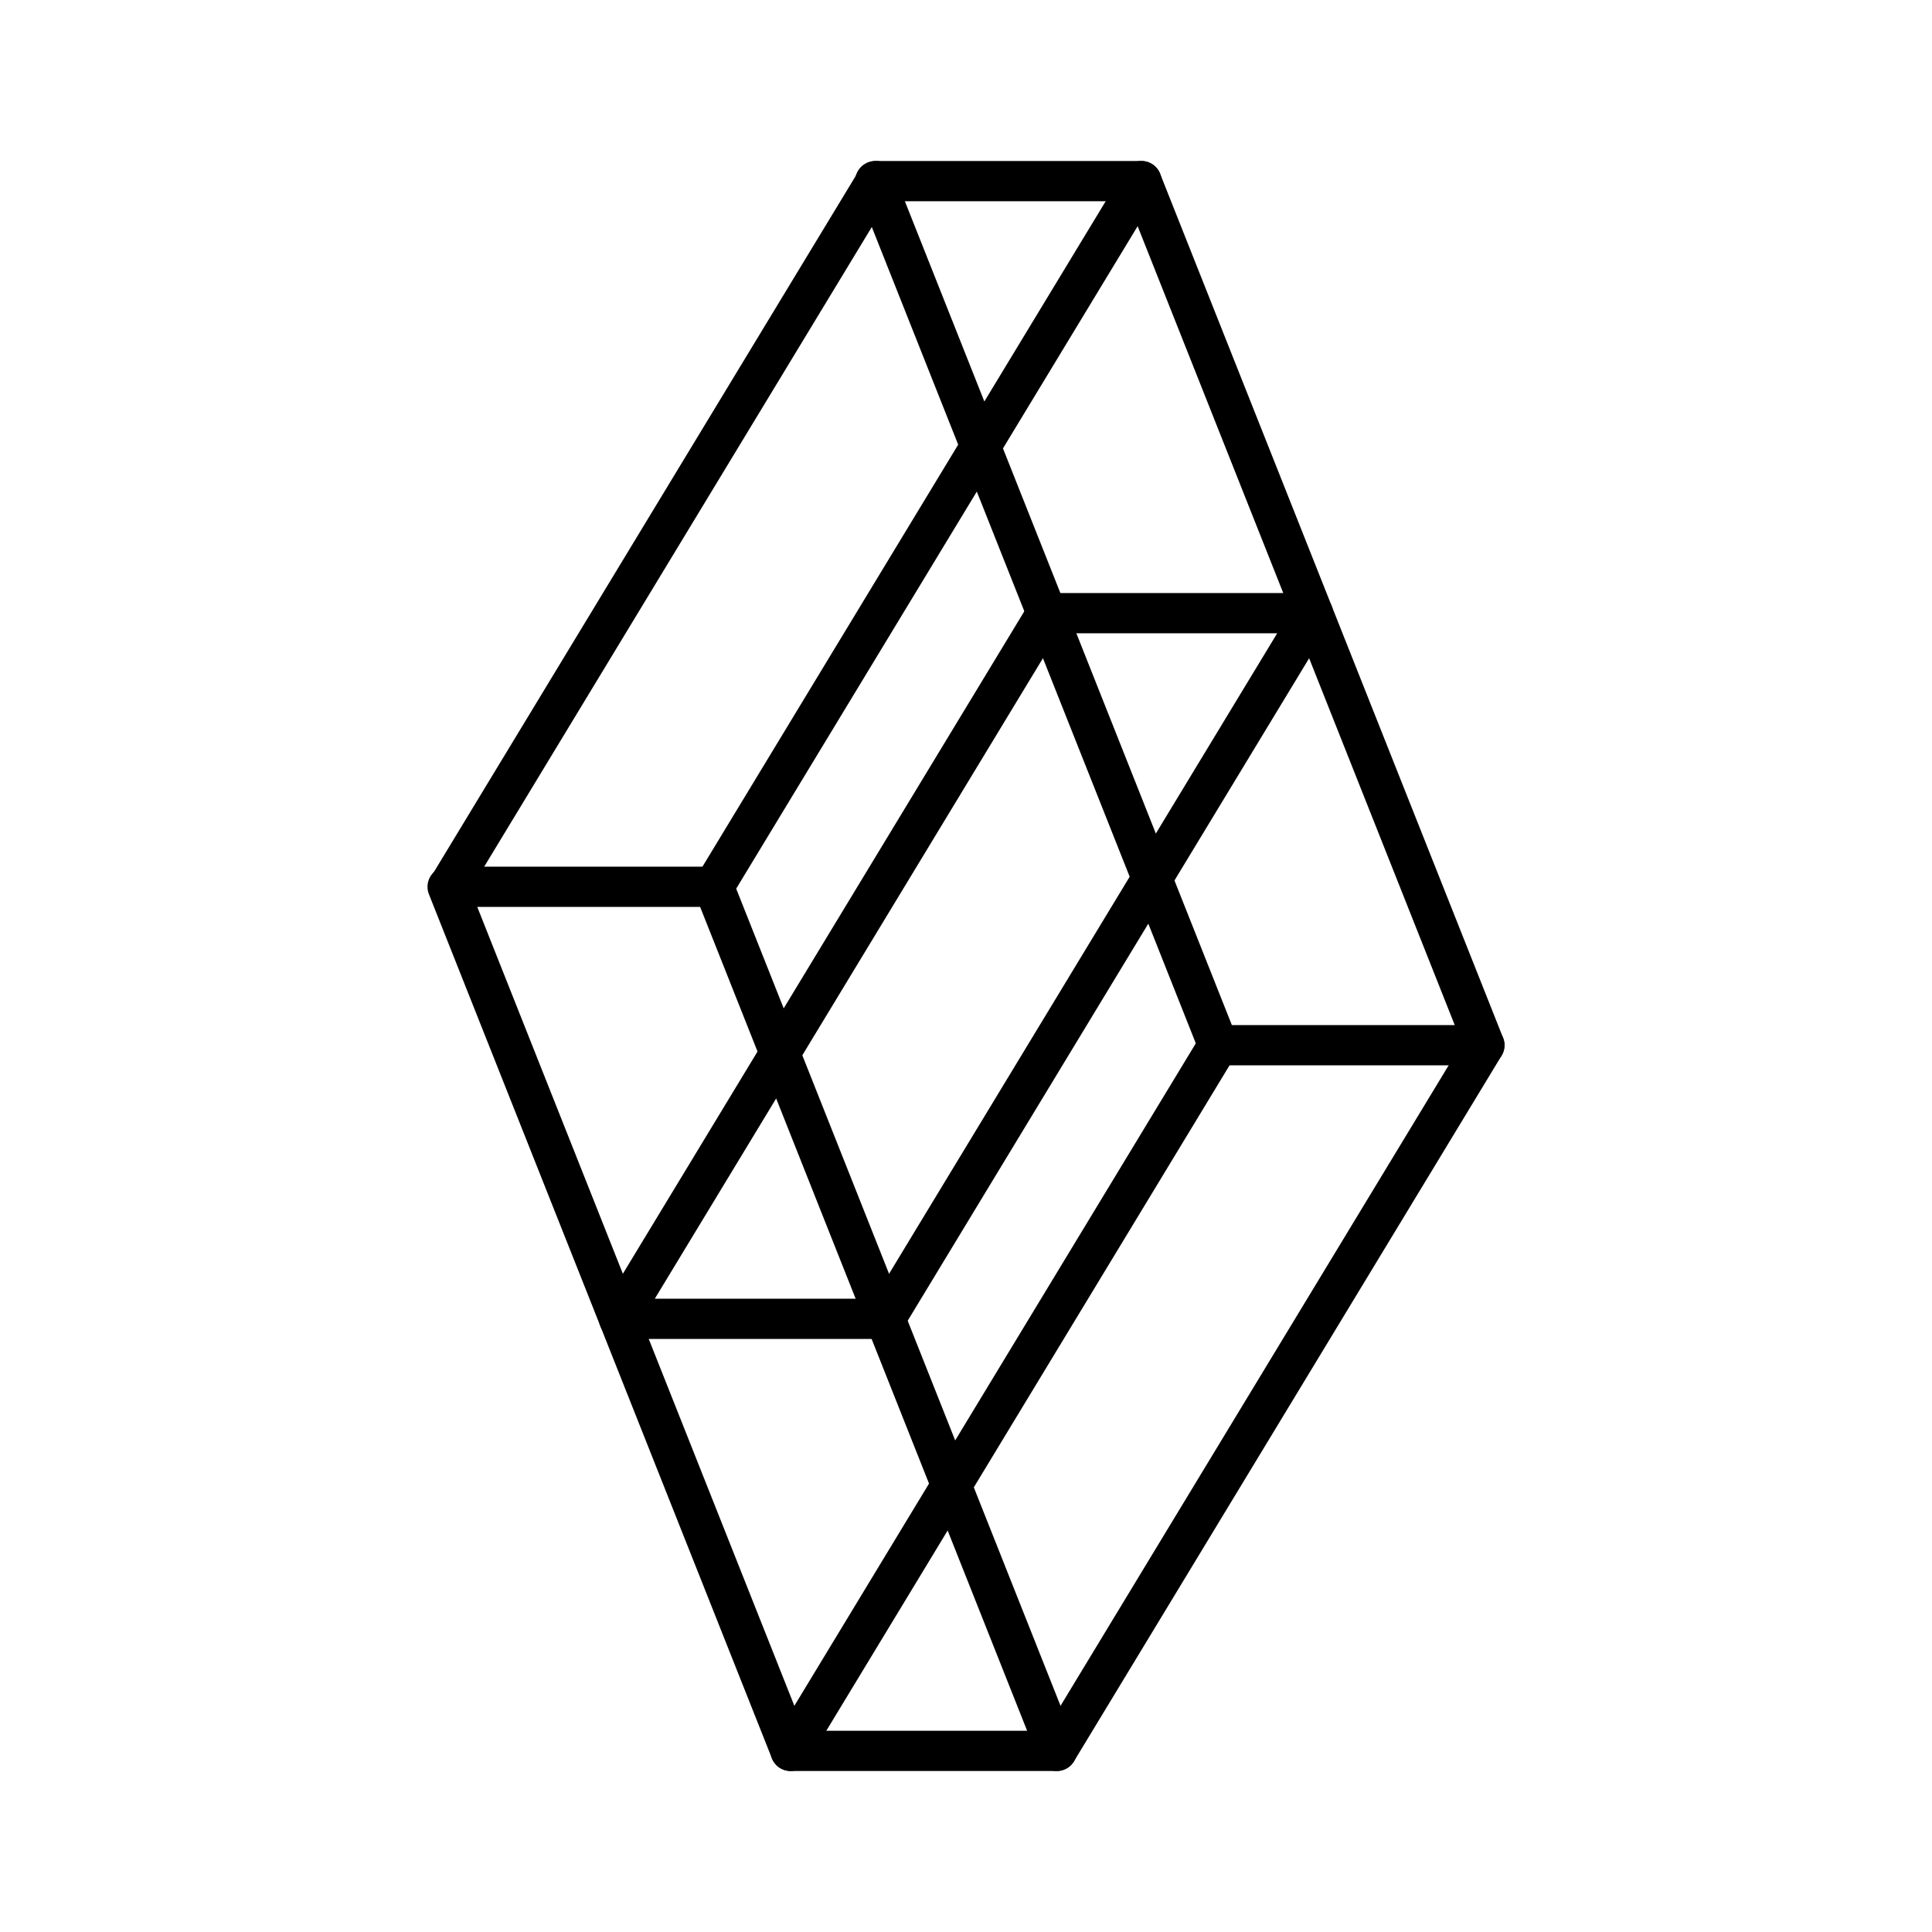 <?xml version="1.0" encoding="utf-8"?>
<!-- Generator: www.svgicons.com -->
<svg xmlns="http://www.w3.org/2000/svg" width="800" height="800" viewBox="0 0 48 48">
<path fill="none" stroke="currentColor" stroke-linecap="round" stroke-linejoin="round" d="m19.642 43.5l-8.521-21.468h6.613L26.255 43.5zm8.716-39l8.521 21.468h-6.613L21.745 4.5z"/><path fill="none" stroke="currentColor" stroke-linecap="round" stroke-linejoin="round" d="M32.619 15.234L21.995 32.766h-6.614l10.624-17.532zM19.642 43.5l10.624-17.532M26.255 43.5l10.624-17.532m-25.737-3.936L21.766 4.5m-4.032 17.532L28.358 4.5"/>
</svg>